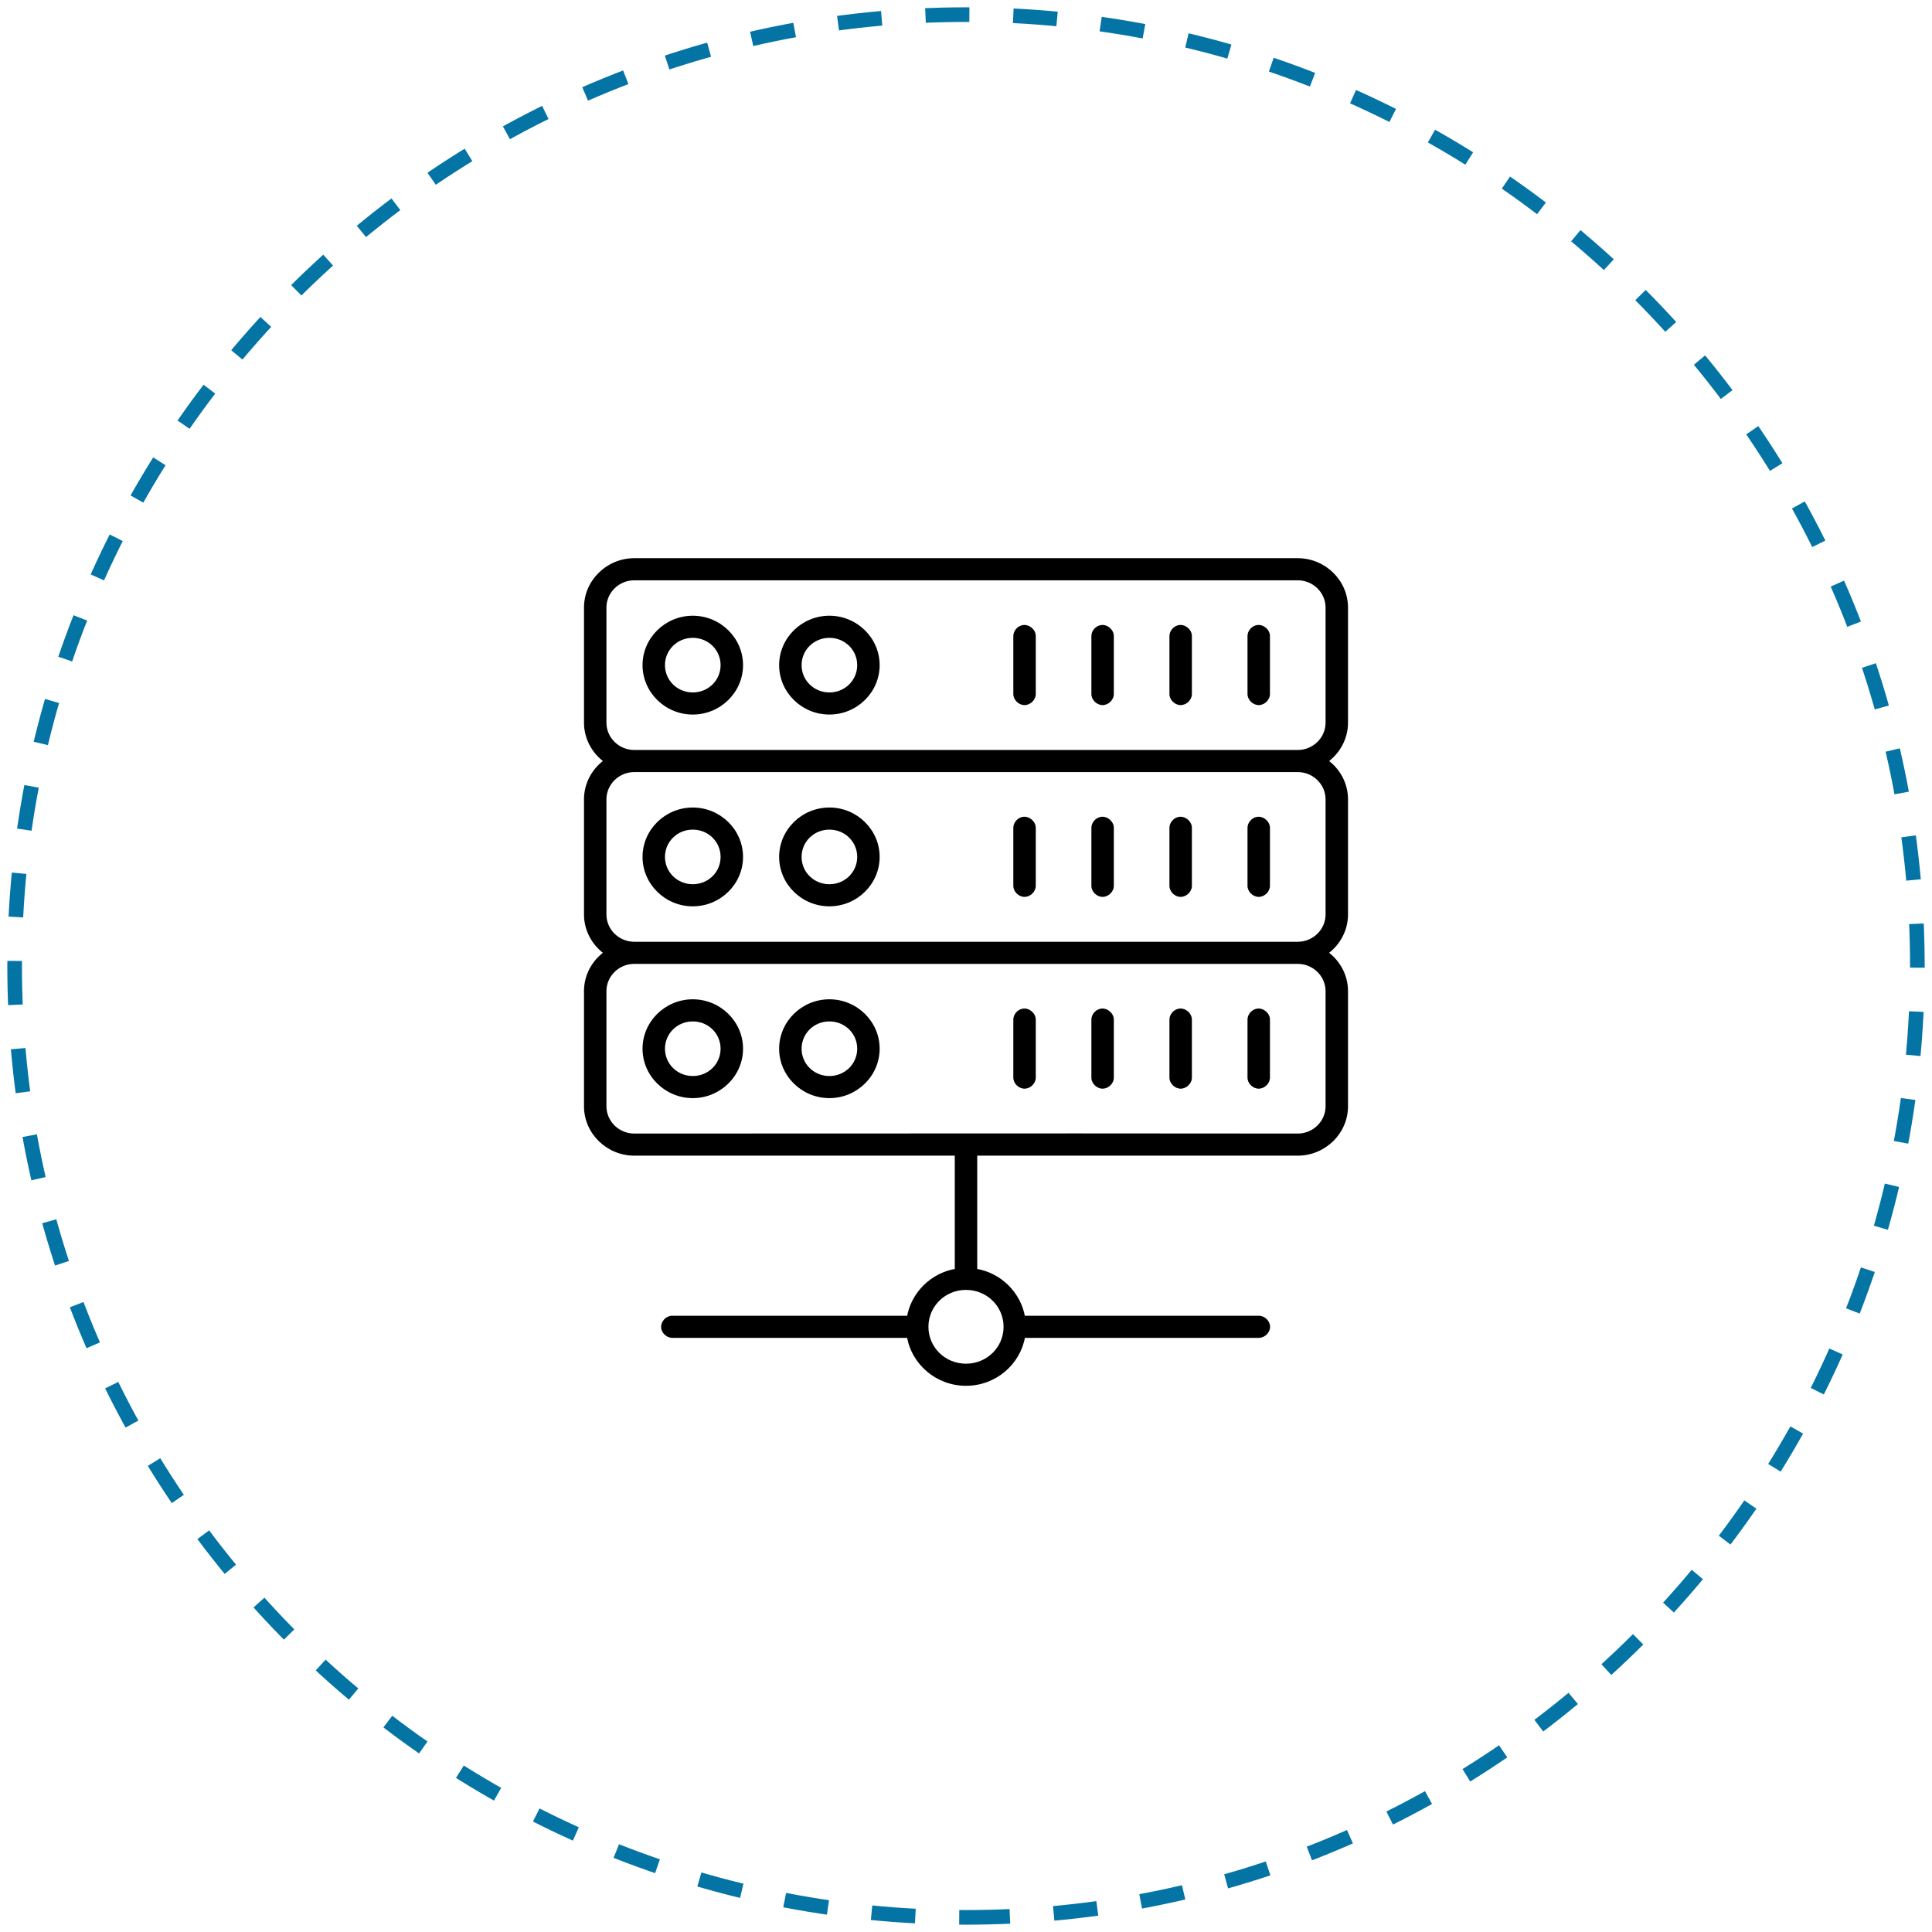 <svg width="132" height="132" viewBox="0 0 132 132" fill="none" xmlns="http://www.w3.org/2000/svg">
<path d="M66 131C101.899 131 131 101.899 131 66C131 30.102 101.899 1 66 1C30.102 1 1 30.102 1 66C1 101.899 30.102 131 66 131Z" stroke="#0474A5" stroke-dasharray="3"/>
<mask id="path-2-outside-1" maskUnits="userSpaceOnUse" x="39" y="37.237" width="54" height="58" fill="black">
<rect fill="white" x="39" y="37.237" width="54" height="58"/>
<path fill-rule="evenodd" clip-rule="evenodd" d="M43.333 38.237C41.517 38.237 40 39.702 40 41.513V49.375C40 50.449 40.541 51.399 41.354 51.996C40.535 52.593 40 53.538 40 54.617V62.479C40 63.553 40.541 64.502 41.354 65.099C40.535 65.696 40 66.641 40 67.72V75.582C40 77.393 41.517 78.858 43.333 78.858H65.333V86.72C65.332 86.74 65.332 86.761 65.333 86.781C63.665 87.056 62.35 88.359 62.062 89.996C62.042 89.995 62.021 89.995 62 89.996H45.875C45.526 90.028 45.238 90.37 45.271 90.713C45.304 91.056 45.651 91.338 46 91.306H62C62.021 91.307 62.042 91.307 62.062 91.306C62.379 93.163 64.023 94.582 66 94.582C67.97 94.582 69.613 93.174 69.938 91.327C69.959 91.321 69.98 91.314 70 91.306H86C86.352 91.311 86.676 90.997 86.676 90.651C86.676 90.305 86.352 89.991 86 89.996H70C69.979 89.995 69.958 89.995 69.938 89.996C69.65 88.359 68.335 87.056 66.667 86.781C66.668 86.761 66.668 86.74 66.667 86.72V78.858H88.667C90.483 78.858 92 77.393 92 75.582V67.72C92 66.641 91.465 65.696 90.646 65.099C91.459 64.502 92 63.553 92 62.479V54.617C92 53.538 91.465 52.593 90.646 51.996C91.459 51.399 92 50.449 92 49.375V41.513C92 39.702 90.483 38.237 88.667 38.237H43.333ZM43.333 39.548H88.667C89.754 39.548 90.667 40.42 90.667 41.513V49.375C90.667 50.468 89.754 51.341 88.667 51.341H43.333C42.246 51.341 41.333 50.468 41.333 49.375V41.513C41.333 40.42 42.246 39.548 43.333 39.548ZM44 45.444C44 43.643 45.5 42.168 47.333 42.168C49.166 42.168 50.667 43.643 50.667 45.444C50.667 47.246 49.166 48.72 47.333 48.72C45.5 48.72 44 47.246 44 45.444ZM56.667 42.168C54.834 42.168 53.333 43.643 53.333 45.444C53.333 47.246 54.834 48.72 56.667 48.72C58.5 48.72 60 47.246 60 45.444C60 43.643 58.5 42.168 56.667 42.168ZM69.333 43.479C69.32 43.155 69.589 42.843 69.917 42.803C70.299 42.755 70.682 43.1 70.667 43.479V47.41C70.672 47.756 70.352 48.074 70 48.074C69.648 48.074 69.328 47.756 69.333 47.41V43.479ZM75.25 42.803C74.922 42.843 74.654 43.155 74.667 43.479V47.41C74.662 47.756 74.981 48.074 75.333 48.074C75.686 48.074 76.005 47.756 76 47.41V43.479C76.015 43.1 75.633 42.755 75.25 42.803ZM80 43.479C79.987 43.155 80.256 42.843 80.583 42.803C80.966 42.755 81.348 43.1 81.333 43.479V47.41C81.338 47.756 81.019 48.074 80.667 48.074C80.314 48.074 79.995 47.756 80 47.41V43.479ZM85.917 42.803C85.589 42.843 85.32 43.155 85.333 43.479V47.41C85.328 47.756 85.648 48.074 86 48.074C86.352 48.074 86.672 47.756 86.667 47.41V43.479C86.682 43.1 86.299 42.755 85.917 42.803ZM49.333 45.444C49.333 44.351 48.446 43.479 47.333 43.479C46.221 43.479 45.333 44.351 45.333 45.444C45.333 46.538 46.221 47.41 47.333 47.41C48.446 47.41 49.333 46.538 49.333 45.444ZM56.667 43.479C57.779 43.479 58.667 44.351 58.667 45.444C58.667 46.538 57.779 47.41 56.667 47.41C55.554 47.41 54.667 46.538 54.667 45.444C54.667 44.351 55.554 43.479 56.667 43.479ZM88.667 52.651H43.333C42.246 52.651 41.333 53.524 41.333 54.617V62.479C41.333 63.571 42.246 64.444 43.333 64.444H88.667C89.754 64.444 90.667 63.571 90.667 62.479V54.617C90.667 53.524 89.754 52.651 88.667 52.651ZM47.333 55.272C45.5 55.272 44 56.746 44 58.548C44 60.349 45.5 61.824 47.333 61.824C49.166 61.824 50.667 60.349 50.667 58.548C50.667 56.746 49.166 55.272 47.333 55.272ZM53.333 58.548C53.333 56.746 54.834 55.272 56.667 55.272C58.5 55.272 60 56.746 60 58.548C60 60.349 58.5 61.824 56.667 61.824C54.834 61.824 53.333 60.349 53.333 58.548ZM69.917 55.907C69.589 55.947 69.32 56.258 69.333 56.582V60.513C69.328 60.859 69.648 61.178 70 61.178C70.352 61.178 70.672 60.859 70.667 60.513V56.582C70.682 56.203 70.299 55.859 69.917 55.907ZM74.667 56.582C74.654 56.258 74.922 55.947 75.25 55.907C75.633 55.859 76.015 56.203 76 56.582V60.513C76.005 60.859 75.686 61.178 75.333 61.178C74.981 61.178 74.662 60.859 74.667 60.513V56.582ZM80.583 55.907C80.256 55.947 79.987 56.258 80 56.582V60.513C79.995 60.859 80.314 61.178 80.667 61.178C81.019 61.178 81.338 60.859 81.333 60.513V56.582C81.348 56.203 80.966 55.859 80.583 55.907ZM85.333 56.582C85.32 56.258 85.589 55.947 85.917 55.907C86.299 55.859 86.682 56.203 86.667 56.582V60.513C86.672 60.859 86.352 61.178 86 61.178C85.648 61.178 85.328 60.859 85.333 60.513V56.582ZM47.333 56.582C48.446 56.582 49.333 57.454 49.333 58.548C49.333 59.641 48.446 60.513 47.333 60.513C46.221 60.513 45.333 59.641 45.333 58.548C45.333 57.454 46.221 56.582 47.333 56.582ZM58.667 58.548C58.667 57.454 57.779 56.582 56.667 56.582C55.554 56.582 54.667 57.454 54.667 58.548C54.667 59.641 55.554 60.513 56.667 60.513C57.779 60.513 58.667 59.641 58.667 58.548ZM43.333 65.754H88.667C89.754 65.754 90.667 66.627 90.667 67.72V75.582C90.667 76.675 89.754 77.548 88.667 77.548C78.582 77.533 68.522 77.538 58.454 77.543C53.417 77.545 48.378 77.548 43.333 77.548C42.246 77.548 41.333 76.675 41.333 75.582V67.72C41.333 66.627 42.246 65.754 43.333 65.754ZM44 71.651C44 69.85 45.5 68.375 47.333 68.375C49.166 68.375 50.667 69.85 50.667 71.651C50.667 73.453 49.166 74.927 47.333 74.927C45.5 74.927 44 73.453 44 71.651ZM56.667 68.375C54.834 68.375 53.333 69.85 53.333 71.651C53.333 73.453 54.834 74.927 56.667 74.927C58.5 74.927 60 73.453 60 71.651C60 69.85 58.5 68.375 56.667 68.375ZM69.333 69.686C69.32 69.362 69.589 69.05 69.917 69.01C70.299 68.962 70.682 69.307 70.667 69.686V73.617C70.672 73.963 70.352 74.281 70 74.281C69.648 74.281 69.328 73.963 69.333 73.617V69.686ZM75.25 69.01C74.922 69.05 74.654 69.362 74.667 69.686V73.617C74.662 73.963 74.981 74.281 75.333 74.281C75.686 74.281 76.005 73.963 76 73.617V69.686C76.015 69.307 75.633 68.962 75.25 69.01ZM80 69.686C79.987 69.362 80.256 69.05 80.583 69.01C80.966 68.962 81.348 69.307 81.333 69.686V73.617C81.338 73.963 81.019 74.281 80.667 74.281C80.314 74.281 79.995 73.963 80 73.617V69.686ZM85.917 69.01C85.589 69.05 85.32 69.362 85.333 69.686V73.617C85.328 73.963 85.648 74.281 86 74.281C86.352 74.281 86.672 73.963 86.667 73.617V69.686C86.682 69.307 86.299 68.962 85.917 69.01ZM49.333 71.651C49.333 70.558 48.446 69.686 47.333 69.686C46.221 69.686 45.333 70.558 45.333 71.651C45.333 72.744 46.221 73.617 47.333 73.617C48.446 73.617 49.333 72.744 49.333 71.651ZM56.667 69.686C57.779 69.686 58.667 70.558 58.667 71.651C58.667 72.744 57.779 73.617 56.667 73.617C55.554 73.617 54.667 72.744 54.667 71.651C54.667 70.558 55.554 69.686 56.667 69.686ZM68.667 90.651C68.667 89.196 67.481 88.03 66 88.03C64.519 88.03 63.333 89.196 63.333 90.651C63.333 92.106 64.519 93.272 66 93.272C67.481 93.272 68.667 92.106 68.667 90.651Z"/>
</mask>
<path fill-rule="evenodd" clip-rule="evenodd" d="M43.333 38.237C41.517 38.237 40 39.702 40 41.513V49.375C40 50.449 40.541 51.399 41.354 51.996C40.535 52.593 40 53.538 40 54.617V62.479C40 63.553 40.541 64.502 41.354 65.099C40.535 65.696 40 66.641 40 67.72V75.582C40 77.393 41.517 78.858 43.333 78.858H65.333V86.72C65.332 86.74 65.332 86.761 65.333 86.781C63.665 87.056 62.35 88.359 62.062 89.996C62.042 89.995 62.021 89.995 62 89.996H45.875C45.526 90.028 45.238 90.37 45.271 90.713C45.304 91.056 45.651 91.338 46 91.306H62C62.021 91.307 62.042 91.307 62.062 91.306C62.379 93.163 64.023 94.582 66 94.582C67.97 94.582 69.613 93.174 69.938 91.327C69.959 91.321 69.98 91.314 70 91.306H86C86.352 91.311 86.676 90.997 86.676 90.651C86.676 90.305 86.352 89.991 86 89.996H70C69.979 89.995 69.958 89.995 69.938 89.996C69.65 88.359 68.335 87.056 66.667 86.781C66.668 86.761 66.668 86.74 66.667 86.72V78.858H88.667C90.483 78.858 92 77.393 92 75.582V67.72C92 66.641 91.465 65.696 90.646 65.099C91.459 64.502 92 63.553 92 62.479V54.617C92 53.538 91.465 52.593 90.646 51.996C91.459 51.399 92 50.449 92 49.375V41.513C92 39.702 90.483 38.237 88.667 38.237H43.333ZM43.333 39.548H88.667C89.754 39.548 90.667 40.42 90.667 41.513V49.375C90.667 50.468 89.754 51.341 88.667 51.341H43.333C42.246 51.341 41.333 50.468 41.333 49.375V41.513C41.333 40.42 42.246 39.548 43.333 39.548ZM44 45.444C44 43.643 45.5 42.168 47.333 42.168C49.166 42.168 50.667 43.643 50.667 45.444C50.667 47.246 49.166 48.72 47.333 48.72C45.5 48.72 44 47.246 44 45.444ZM56.667 42.168C54.834 42.168 53.333 43.643 53.333 45.444C53.333 47.246 54.834 48.72 56.667 48.72C58.5 48.72 60 47.246 60 45.444C60 43.643 58.5 42.168 56.667 42.168ZM69.333 43.479C69.32 43.155 69.589 42.843 69.917 42.803C70.299 42.755 70.682 43.1 70.667 43.479V47.41C70.672 47.756 70.352 48.074 70 48.074C69.648 48.074 69.328 47.756 69.333 47.41V43.479ZM75.25 42.803C74.922 42.843 74.654 43.155 74.667 43.479V47.41C74.662 47.756 74.981 48.074 75.333 48.074C75.686 48.074 76.005 47.756 76 47.41V43.479C76.015 43.1 75.633 42.755 75.25 42.803ZM80 43.479C79.987 43.155 80.256 42.843 80.583 42.803C80.966 42.755 81.348 43.1 81.333 43.479V47.41C81.338 47.756 81.019 48.074 80.667 48.074C80.314 48.074 79.995 47.756 80 47.41V43.479ZM85.917 42.803C85.589 42.843 85.32 43.155 85.333 43.479V47.41C85.328 47.756 85.648 48.074 86 48.074C86.352 48.074 86.672 47.756 86.667 47.41V43.479C86.682 43.1 86.299 42.755 85.917 42.803ZM49.333 45.444C49.333 44.351 48.446 43.479 47.333 43.479C46.221 43.479 45.333 44.351 45.333 45.444C45.333 46.538 46.221 47.41 47.333 47.41C48.446 47.41 49.333 46.538 49.333 45.444ZM56.667 43.479C57.779 43.479 58.667 44.351 58.667 45.444C58.667 46.538 57.779 47.41 56.667 47.41C55.554 47.41 54.667 46.538 54.667 45.444C54.667 44.351 55.554 43.479 56.667 43.479ZM88.667 52.651H43.333C42.246 52.651 41.333 53.524 41.333 54.617V62.479C41.333 63.571 42.246 64.444 43.333 64.444H88.667C89.754 64.444 90.667 63.571 90.667 62.479V54.617C90.667 53.524 89.754 52.651 88.667 52.651ZM47.333 55.272C45.5 55.272 44 56.746 44 58.548C44 60.349 45.5 61.824 47.333 61.824C49.166 61.824 50.667 60.349 50.667 58.548C50.667 56.746 49.166 55.272 47.333 55.272ZM53.333 58.548C53.333 56.746 54.834 55.272 56.667 55.272C58.5 55.272 60 56.746 60 58.548C60 60.349 58.5 61.824 56.667 61.824C54.834 61.824 53.333 60.349 53.333 58.548ZM69.917 55.907C69.589 55.947 69.32 56.258 69.333 56.582V60.513C69.328 60.859 69.648 61.178 70 61.178C70.352 61.178 70.672 60.859 70.667 60.513V56.582C70.682 56.203 70.299 55.859 69.917 55.907ZM74.667 56.582C74.654 56.258 74.922 55.947 75.25 55.907C75.633 55.859 76.015 56.203 76 56.582V60.513C76.005 60.859 75.686 61.178 75.333 61.178C74.981 61.178 74.662 60.859 74.667 60.513V56.582ZM80.583 55.907C80.256 55.947 79.987 56.258 80 56.582V60.513C79.995 60.859 80.314 61.178 80.667 61.178C81.019 61.178 81.338 60.859 81.333 60.513V56.582C81.348 56.203 80.966 55.859 80.583 55.907ZM85.333 56.582C85.32 56.258 85.589 55.947 85.917 55.907C86.299 55.859 86.682 56.203 86.667 56.582V60.513C86.672 60.859 86.352 61.178 86 61.178C85.648 61.178 85.328 60.859 85.333 60.513V56.582ZM47.333 56.582C48.446 56.582 49.333 57.454 49.333 58.548C49.333 59.641 48.446 60.513 47.333 60.513C46.221 60.513 45.333 59.641 45.333 58.548C45.333 57.454 46.221 56.582 47.333 56.582ZM58.667 58.548C58.667 57.454 57.779 56.582 56.667 56.582C55.554 56.582 54.667 57.454 54.667 58.548C54.667 59.641 55.554 60.513 56.667 60.513C57.779 60.513 58.667 59.641 58.667 58.548ZM43.333 65.754H88.667C89.754 65.754 90.667 66.627 90.667 67.72V75.582C90.667 76.675 89.754 77.548 88.667 77.548C78.582 77.533 68.522 77.538 58.454 77.543C53.417 77.545 48.378 77.548 43.333 77.548C42.246 77.548 41.333 76.675 41.333 75.582V67.72C41.333 66.627 42.246 65.754 43.333 65.754ZM44 71.651C44 69.85 45.5 68.375 47.333 68.375C49.166 68.375 50.667 69.85 50.667 71.651C50.667 73.453 49.166 74.927 47.333 74.927C45.5 74.927 44 73.453 44 71.651ZM56.667 68.375C54.834 68.375 53.333 69.85 53.333 71.651C53.333 73.453 54.834 74.927 56.667 74.927C58.5 74.927 60 73.453 60 71.651C60 69.85 58.5 68.375 56.667 68.375ZM69.333 69.686C69.32 69.362 69.589 69.05 69.917 69.01C70.299 68.962 70.682 69.307 70.667 69.686V73.617C70.672 73.963 70.352 74.281 70 74.281C69.648 74.281 69.328 73.963 69.333 73.617V69.686ZM75.25 69.01C74.922 69.05 74.654 69.362 74.667 69.686V73.617C74.662 73.963 74.981 74.281 75.333 74.281C75.686 74.281 76.005 73.963 76 73.617V69.686C76.015 69.307 75.633 68.962 75.25 69.01ZM80 69.686C79.987 69.362 80.256 69.05 80.583 69.01C80.966 68.962 81.348 69.307 81.333 69.686V73.617C81.338 73.963 81.019 74.281 80.667 74.281C80.314 74.281 79.995 73.963 80 73.617V69.686ZM85.917 69.01C85.589 69.05 85.32 69.362 85.333 69.686V73.617C85.328 73.963 85.648 74.281 86 74.281C86.352 74.281 86.672 73.963 86.667 73.617V69.686C86.682 69.307 86.299 68.962 85.917 69.01ZM49.333 71.651C49.333 70.558 48.446 69.686 47.333 69.686C46.221 69.686 45.333 70.558 45.333 71.651C45.333 72.744 46.221 73.617 47.333 73.617C48.446 73.617 49.333 72.744 49.333 71.651ZM56.667 69.686C57.779 69.686 58.667 70.558 58.667 71.651C58.667 72.744 57.779 73.617 56.667 73.617C55.554 73.617 54.667 72.744 54.667 71.651C54.667 70.558 55.554 69.686 56.667 69.686ZM68.667 90.651C68.667 89.196 67.481 88.03 66 88.03C64.519 88.03 63.333 89.196 63.333 90.651C63.333 92.106 64.519 93.272 66 93.272C67.481 93.272 68.667 92.106 68.667 90.651Z" fill="black"/>
<path d="M41.354 51.996L41.413 52.077L41.524 51.996L41.413 51.915L41.354 51.996ZM41.354 65.099L41.413 65.18L41.524 65.1L41.413 65.019L41.354 65.099ZM65.333 78.858H65.433V78.758H65.333V78.858ZM65.333 86.72L65.433 86.725V86.72H65.333ZM65.333 86.781L65.35 86.88L65.438 86.866L65.433 86.777L65.333 86.781ZM62.062 89.996L62.058 90.096L62.146 90.1L62.161 90.013L62.062 89.996ZM62 89.996V90.096L62.005 90.096L62 89.996ZM45.875 89.996V89.895L45.866 89.896L45.875 89.996ZM45.271 90.713L45.171 90.722L45.271 90.713ZM46 91.306V91.206L45.991 91.207L46 91.306ZM62 91.306L62.005 91.206H62V91.306ZM62.062 91.306L62.161 91.29L62.146 91.202L62.058 91.206L62.062 91.306ZM69.938 91.327L69.911 91.23L69.85 91.247L69.839 91.309L69.938 91.327ZM70 91.306V91.206H69.981L69.964 91.213L70 91.306ZM86 91.306L86.001 91.206H86V91.306ZM86 89.996V90.096L86.001 90.096L86 89.996ZM70 89.996L69.995 90.096H70V89.996ZM69.938 89.996L69.839 90.013L69.854 90.1L69.942 90.096L69.938 89.996ZM66.667 86.781L66.567 86.777L66.562 86.866L66.65 86.88L66.667 86.781ZM66.667 86.72H66.567L66.567 86.725L66.667 86.72ZM66.667 78.858V78.758H66.567V78.858H66.667ZM90.646 65.099L90.587 65.019L90.476 65.1L90.587 65.18L90.646 65.099ZM90.646 51.996L90.587 51.915L90.476 51.996L90.587 52.077L90.646 51.996ZM69.917 42.803L69.929 42.902L69.929 42.902L69.917 42.803ZM69.333 43.479H69.433L69.433 43.475L69.333 43.479ZM70.667 43.479L70.567 43.475V43.479H70.667ZM70.667 47.41H70.567L70.567 47.411L70.667 47.41ZM69.333 47.41L69.433 47.411V47.41H69.333ZM74.667 43.479H74.767L74.767 43.475L74.667 43.479ZM75.25 42.803L75.262 42.902L75.262 42.902L75.25 42.803ZM74.667 47.41L74.767 47.411V47.41H74.667ZM76 47.41H75.9L75.9 47.411L76 47.41ZM76 43.479L75.9 43.475V43.479H76ZM80.583 42.803L80.596 42.902L80.596 42.902L80.583 42.803ZM80 43.479H80.1L80.1 43.475L80 43.479ZM81.333 43.479L81.233 43.475V43.479H81.333ZM81.333 47.41H81.233L81.233 47.411L81.333 47.41ZM80 47.41L80.1 47.411V47.41H80ZM85.333 43.479H85.433L85.433 43.475L85.333 43.479ZM85.917 42.803L85.929 42.902L85.929 42.902L85.917 42.803ZM85.333 47.41L85.433 47.411V47.41H85.333ZM86.667 47.41H86.567L86.567 47.411L86.667 47.41ZM86.667 43.479L86.567 43.475V43.479H86.667ZM69.333 56.582H69.433L69.433 56.578L69.333 56.582ZM69.917 55.907L69.929 56.006L69.929 56.006L69.917 55.907ZM69.333 60.513L69.433 60.515V60.513H69.333ZM70.667 60.513H70.567L70.567 60.515L70.667 60.513ZM70.667 56.582L70.567 56.578V56.582H70.667ZM75.25 55.907L75.262 56.006L75.262 56.006L75.25 55.907ZM74.667 56.582H74.767L74.767 56.578L74.667 56.582ZM76 56.582L75.9 56.578V56.582H76ZM76 60.513H75.9L75.9 60.515L76 60.513ZM74.667 60.513L74.767 60.515V60.513H74.667ZM80 56.582H80.1L80.1 56.578L80 56.582ZM80.583 55.907L80.596 56.006L80.596 56.006L80.583 55.907ZM80 60.513L80.1 60.515V60.513H80ZM81.333 60.513H81.233L81.233 60.515L81.333 60.513ZM81.333 56.582L81.233 56.578V56.582H81.333ZM85.917 55.907L85.929 56.006L85.929 56.006L85.917 55.907ZM85.333 56.582H85.433L85.433 56.578L85.333 56.582ZM86.667 56.582L86.567 56.578V56.582H86.667ZM86.667 60.513H86.567L86.567 60.515L86.667 60.513ZM85.333 60.513L85.433 60.515V60.513H85.333ZM88.667 77.548L88.666 77.648H88.667V77.548ZM58.454 77.543L58.454 77.643L58.454 77.543ZM69.917 69.01L69.929 69.109L69.929 69.109L69.917 69.01ZM69.333 69.686H69.433L69.433 69.682L69.333 69.686ZM70.667 69.686L70.567 69.682V69.686H70.667ZM70.667 73.617H70.567L70.567 73.618L70.667 73.617ZM69.333 73.617L69.433 73.618V73.617H69.333ZM74.667 69.686H74.767L74.767 69.682L74.667 69.686ZM75.25 69.01L75.262 69.109L75.262 69.109L75.25 69.01ZM74.667 73.617L74.767 73.618V73.617H74.667ZM76 73.617H75.9L75.9 73.618L76 73.617ZM76 69.686L75.9 69.682V69.686H76ZM80.583 69.01L80.596 69.109L80.596 69.109L80.583 69.01ZM80 69.686H80.1L80.1 69.682L80 69.686ZM81.333 69.686L81.233 69.682V69.686H81.333ZM81.333 73.617H81.233L81.233 73.618L81.333 73.617ZM80 73.617L80.1 73.618V73.617H80ZM85.333 69.686H85.433L85.433 69.682L85.333 69.686ZM85.917 69.01L85.929 69.109L85.929 69.109L85.917 69.01ZM85.333 73.617L85.433 73.618V73.617H85.333ZM86.667 73.617H86.567L86.567 73.618L86.667 73.617ZM86.667 69.686L86.567 69.682V69.686H86.667ZM40.1 41.513C40.1 39.76 41.57 38.337 43.333 38.337V38.137C41.464 38.137 39.9 39.645 39.9 41.513H40.1ZM40.1 49.375V41.513H39.9V49.375H40.1ZM41.413 51.915C40.623 51.335 40.1 50.415 40.1 49.375H39.9C39.9 50.484 40.458 51.462 41.295 52.077L41.413 51.915ZM40.1 54.617C40.1 53.572 40.618 52.656 41.413 52.077L41.295 51.915C40.452 52.529 39.9 53.504 39.9 54.617H40.1ZM40.1 62.479V54.617H39.9V62.479H40.1ZM41.413 65.019C40.623 64.439 40.1 63.518 40.1 62.479H39.9C39.9 63.587 40.458 64.566 41.295 65.18L41.413 65.019ZM40.1 67.72C40.1 66.676 40.618 65.76 41.413 65.18L41.295 65.019C40.452 65.633 39.9 66.607 39.9 67.72H40.1ZM40.1 75.582V67.72H39.9V75.582H40.1ZM43.333 78.758C41.57 78.758 40.1 77.336 40.1 75.582H39.9C39.9 77.451 41.464 78.958 43.333 78.958V78.758ZM65.333 78.758H43.333V78.958H65.333V78.758ZM65.433 86.72V78.858H65.233V86.72H65.433ZM65.433 86.777C65.432 86.759 65.432 86.742 65.433 86.725L65.234 86.715C65.232 86.739 65.232 86.763 65.234 86.786L65.433 86.777ZM62.161 90.013C62.441 88.418 63.723 87.148 65.35 86.88L65.317 86.683C63.607 86.964 62.259 88.3 61.964 89.979L62.161 90.013ZM62.005 90.096C62.022 90.095 62.04 90.095 62.058 90.096L62.067 89.896C62.043 89.895 62.019 89.895 61.995 89.896L62.005 90.096ZM45.875 90.096H62V89.896H45.875V90.096ZM45.37 90.703C45.343 90.417 45.589 90.123 45.884 90.096L45.866 89.896C45.463 89.933 45.133 90.322 45.171 90.722L45.37 90.703ZM45.991 91.207C45.695 91.234 45.398 90.99 45.37 90.703L45.171 90.722C45.209 91.121 45.607 91.443 46.009 91.406L45.991 91.207ZM62 91.206H46V91.406H62V91.206ZM62.058 91.206C62.04 91.207 62.022 91.207 62.005 91.206L61.995 91.406C62.019 91.407 62.043 91.407 62.067 91.406L62.058 91.206ZM66 94.482C64.072 94.482 62.469 93.098 62.161 91.29L61.964 91.323C62.289 93.229 63.975 94.682 66 94.682V94.482ZM69.839 91.309C69.523 93.109 67.921 94.482 66 94.482V94.682C68.018 94.682 69.703 93.24 70.036 91.344L69.839 91.309ZM69.964 91.213C69.947 91.219 69.929 91.225 69.911 91.23L69.964 91.423C69.988 91.416 70.012 91.409 70.036 91.4L69.964 91.213ZM86 91.206H70V91.406H86V91.206ZM86.576 90.651C86.576 90.94 86.299 91.21 86.001 91.206L85.999 91.406C86.405 91.412 86.776 91.055 86.776 90.651H86.576ZM86.001 90.096C86.299 90.092 86.576 90.362 86.576 90.651H86.776C86.776 90.248 86.405 89.89 85.999 89.896L86.001 90.096ZM70 90.096H86V89.896H70V90.096ZM69.942 90.096C69.96 90.095 69.978 90.095 69.995 90.096L70.005 89.896C69.981 89.895 69.957 89.895 69.933 89.896L69.942 90.096ZM66.65 86.88C68.277 87.148 69.559 88.418 69.839 90.013L70.036 89.979C69.741 88.3 68.393 86.964 66.683 86.683L66.65 86.88ZM66.567 86.725C66.568 86.742 66.568 86.759 66.567 86.777L66.766 86.786C66.768 86.763 66.768 86.739 66.766 86.715L66.567 86.725ZM66.567 78.858V86.72H66.767V78.858H66.567ZM88.667 78.758H66.667V78.958H88.667V78.758ZM91.9 75.582C91.9 77.336 90.43 78.758 88.667 78.758V78.958C90.536 78.958 92.1 77.451 92.1 75.582H91.9ZM91.9 67.72V75.582H92.1V67.72H91.9ZM90.587 65.18C91.382 65.76 91.9 66.676 91.9 67.72H92.1C92.1 66.607 91.548 65.633 90.705 65.019L90.587 65.18ZM91.9 62.479C91.9 63.518 91.377 64.439 90.587 65.019L90.705 65.18C91.542 64.566 92.1 63.587 92.1 62.479H91.9ZM91.9 54.617V62.479H92.1V54.617H91.9ZM90.587 52.077C91.382 52.656 91.9 53.572 91.9 54.617H92.1C92.1 53.504 91.548 52.529 90.705 51.915L90.587 52.077ZM91.9 49.375C91.9 50.415 91.377 51.335 90.587 51.915L90.705 52.077C91.542 51.462 92.1 50.484 92.1 49.375H91.9ZM91.9 41.513V49.375H92.1V41.513H91.9ZM88.667 38.337C90.43 38.337 91.9 39.76 91.9 41.513H92.1C92.1 39.645 90.536 38.137 88.667 38.137V38.337ZM43.333 38.337H88.667V38.137H43.333V38.337ZM88.667 39.448H43.333V39.648H88.667V39.448ZM90.767 41.513C90.767 40.363 89.807 39.448 88.667 39.448V39.648C89.702 39.648 90.567 40.478 90.567 41.513H90.767ZM90.767 49.375V41.513H90.567V49.375H90.767ZM88.667 51.441C89.807 51.441 90.767 50.526 90.767 49.375H90.567C90.567 50.41 89.702 51.241 88.667 51.241V51.441ZM43.333 51.441H88.667V51.241H43.333V51.441ZM41.233 49.375C41.233 50.526 42.193 51.441 43.333 51.441V51.241C42.298 51.241 41.433 50.41 41.433 49.375H41.233ZM41.233 41.513V49.375H41.433V41.513H41.233ZM43.333 39.448C42.193 39.448 41.233 40.363 41.233 41.513H41.433C41.433 40.478 42.298 39.648 43.333 39.648V39.448ZM47.333 42.068C45.447 42.068 43.9 43.586 43.9 45.444H44.1C44.1 43.7 45.554 42.268 47.333 42.268V42.068ZM50.767 45.444C50.767 43.586 49.22 42.068 47.333 42.068V42.268C49.113 42.268 50.567 43.7 50.567 45.444H50.767ZM47.333 48.82C49.22 48.82 50.767 47.303 50.767 45.444H50.567C50.567 47.189 49.113 48.62 47.333 48.62V48.82ZM43.9 45.444C43.9 47.303 45.447 48.82 47.333 48.82V48.62C45.554 48.62 44.1 47.189 44.1 45.444H43.9ZM53.433 45.444C53.433 43.7 54.887 42.268 56.667 42.268V42.068C54.78 42.068 53.233 43.586 53.233 45.444H53.433ZM56.667 48.62C54.887 48.62 53.433 47.189 53.433 45.444H53.233C53.233 47.303 54.78 48.82 56.667 48.82V48.62ZM59.9 45.444C59.9 47.189 58.446 48.62 56.667 48.62V48.82C58.553 48.82 60.1 47.303 60.1 45.444H59.9ZM56.667 42.268C58.446 42.268 59.9 43.7 59.9 45.444H60.1C60.1 43.586 58.553 42.068 56.667 42.068V42.268ZM69.904 42.704C69.527 42.75 69.219 43.105 69.233 43.483L69.433 43.475C69.422 43.204 69.652 42.936 69.929 42.902L69.904 42.704ZM70.767 43.483C70.775 43.258 70.667 43.05 70.508 42.907C70.349 42.763 70.129 42.676 69.904 42.704L69.929 42.902C70.087 42.883 70.25 42.944 70.374 43.055C70.498 43.167 70.573 43.321 70.567 43.475L70.767 43.483ZM70.767 47.41V43.479H70.567V47.41H70.767ZM70 48.174C70.406 48.174 70.772 47.812 70.767 47.408L70.567 47.411C70.571 47.7 70.298 47.974 70 47.974V48.174ZM69.233 47.408C69.228 47.812 69.594 48.174 70 48.174V47.974C69.702 47.974 69.429 47.7 69.433 47.411L69.233 47.408ZM69.233 43.479V47.41H69.433V43.479H69.233ZM74.767 43.475C74.756 43.204 74.985 42.936 75.262 42.902L75.238 42.704C74.86 42.75 74.552 43.105 74.567 43.483L74.767 43.475ZM74.767 47.41V43.479H74.567V47.41H74.767ZM75.333 47.974C75.035 47.974 74.763 47.7 74.767 47.411L74.567 47.408C74.561 47.812 74.927 48.174 75.333 48.174V47.974ZM75.9 47.411C75.904 47.7 75.632 47.974 75.333 47.974V48.174C75.74 48.174 76.106 47.812 76.1 47.408L75.9 47.411ZM75.9 43.479V47.41H76.1V43.479H75.9ZM75.262 42.902C75.42 42.883 75.583 42.944 75.707 43.055C75.831 43.167 75.906 43.321 75.9 43.475L76.1 43.483C76.109 43.258 76 43.05 75.841 42.907C75.682 42.763 75.463 42.676 75.238 42.704L75.262 42.902ZM80.571 42.704C80.193 42.75 79.885 43.105 79.9 43.483L80.1 43.475C80.089 43.204 80.318 42.936 80.596 42.902L80.571 42.704ZM81.433 43.483C81.442 43.258 81.334 43.05 81.174 42.907C81.015 42.763 80.796 42.676 80.571 42.704L80.596 42.902C80.754 42.883 80.917 42.944 81.041 43.055C81.165 43.167 81.24 43.321 81.233 43.475L81.433 43.483ZM81.433 47.41V43.479H81.233V47.41H81.433ZM80.667 48.174C81.073 48.174 81.439 47.812 81.433 47.408L81.233 47.411C81.237 47.7 80.965 47.974 80.667 47.974V48.174ZM79.9 47.408C79.894 47.812 80.26 48.174 80.667 48.174V47.974C80.368 47.974 80.096 47.7 80.1 47.411L79.9 47.408ZM79.9 43.479V47.41H80.1V43.479H79.9ZM85.433 43.475C85.422 43.204 85.652 42.936 85.929 42.902L85.904 42.704C85.527 42.75 85.219 43.105 85.233 43.483L85.433 43.475ZM85.433 47.41V43.479H85.233V47.41H85.433ZM86 47.974C85.702 47.974 85.429 47.7 85.433 47.411L85.233 47.408C85.228 47.812 85.594 48.174 86 48.174V47.974ZM86.567 47.411C86.571 47.7 86.298 47.974 86 47.974V48.174C86.406 48.174 86.772 47.812 86.767 47.408L86.567 47.411ZM86.567 43.479V47.41H86.767V43.479H86.567ZM85.929 42.902C86.087 42.883 86.25 42.944 86.374 43.055C86.498 43.167 86.573 43.321 86.567 43.475L86.767 43.483C86.775 43.258 86.667 43.05 86.508 42.907C86.349 42.763 86.129 42.676 85.904 42.704L85.929 42.902ZM47.333 43.579C48.392 43.579 49.233 44.408 49.233 45.444H49.433C49.433 44.294 48.499 43.379 47.333 43.379V43.579ZM45.433 45.444C45.433 44.408 46.275 43.579 47.333 43.579V43.379C46.167 43.379 45.233 44.294 45.233 45.444H45.433ZM47.333 47.31C46.275 47.31 45.433 46.481 45.433 45.444H45.233C45.233 46.594 46.167 47.51 47.333 47.51V47.31ZM49.233 45.444C49.233 46.481 48.392 47.31 47.333 47.31V47.51C48.499 47.51 49.433 46.594 49.433 45.444H49.233ZM58.767 45.444C58.767 44.294 57.833 43.379 56.667 43.379V43.579C57.725 43.579 58.567 44.408 58.567 45.444H58.767ZM56.667 47.51C57.833 47.51 58.767 46.594 58.767 45.444H58.567C58.567 46.481 57.725 47.31 56.667 47.31V47.51ZM54.567 45.444C54.567 46.594 55.501 47.51 56.667 47.51V47.31C55.608 47.31 54.767 46.481 54.767 45.444H54.567ZM56.667 43.379C55.501 43.379 54.567 44.294 54.567 45.444H54.767C54.767 44.408 55.608 43.579 56.667 43.579V43.379ZM43.333 52.751H88.667V52.551H43.333V52.751ZM41.433 54.617C41.433 53.582 42.298 52.751 43.333 52.751V52.551C42.193 52.551 41.233 53.466 41.233 54.617H41.433ZM41.433 62.479V54.617H41.233V62.479H41.433ZM43.333 64.344C42.298 64.344 41.433 63.514 41.433 62.479H41.233C41.233 63.629 42.193 64.544 43.333 64.544V64.344ZM88.667 64.344H43.333V64.544H88.667V64.344ZM90.567 62.479C90.567 63.514 89.702 64.344 88.667 64.344V64.544C89.807 64.544 90.767 63.629 90.767 62.479H90.567ZM90.567 54.617V62.479H90.767V54.617H90.567ZM88.667 52.751C89.702 52.751 90.567 53.582 90.567 54.617H90.767C90.767 53.466 89.807 52.551 88.667 52.551V52.751ZM44.1 58.548C44.1 56.803 45.554 55.372 47.333 55.372V55.172C45.447 55.172 43.9 56.689 43.9 58.548H44.1ZM47.333 61.724C45.554 61.724 44.1 60.292 44.1 58.548H43.9C43.9 60.406 45.447 61.923 47.333 61.923V61.724ZM50.567 58.548C50.567 60.292 49.113 61.724 47.333 61.724V61.923C49.22 61.923 50.767 60.406 50.767 58.548H50.567ZM47.333 55.372C49.113 55.372 50.567 56.803 50.567 58.548H50.767C50.767 56.689 49.22 55.172 47.333 55.172V55.372ZM56.667 55.172C54.78 55.172 53.233 56.689 53.233 58.548H53.433C53.433 56.803 54.887 55.372 56.667 55.372V55.172ZM60.1 58.548C60.1 56.689 58.553 55.172 56.667 55.172V55.372C58.446 55.372 59.9 56.803 59.9 58.548H60.1ZM56.667 61.923C58.553 61.923 60.1 60.406 60.1 58.548H59.9C59.9 60.292 58.446 61.724 56.667 61.724V61.923ZM53.233 58.548C53.233 60.406 54.78 61.923 56.667 61.923V61.724C54.887 61.724 53.433 60.292 53.433 58.548H53.233ZM69.433 56.578C69.422 56.307 69.652 56.04 69.929 56.006L69.904 55.807C69.527 55.854 69.219 56.209 69.233 56.586L69.433 56.578ZM69.433 60.513V56.582H69.233V60.513H69.433ZM70 61.078C69.702 61.078 69.429 60.803 69.433 60.515L69.233 60.512C69.228 60.915 69.594 61.278 70 61.278V61.078ZM70.567 60.515C70.571 60.803 70.298 61.078 70 61.078V61.278C70.406 61.278 70.772 60.915 70.767 60.512L70.567 60.515ZM70.567 56.582V60.513H70.767V56.582H70.567ZM69.929 56.006C70.087 55.986 70.25 56.047 70.374 56.159C70.498 56.27 70.573 56.424 70.567 56.578L70.767 56.586C70.775 56.361 70.667 56.154 70.508 56.01C70.349 55.867 70.129 55.779 69.904 55.807L69.929 56.006ZM75.238 55.807C74.86 55.854 74.552 56.209 74.567 56.586L74.767 56.578C74.756 56.307 74.985 56.04 75.262 56.006L75.238 55.807ZM76.1 56.586C76.109 56.361 76 56.154 75.841 56.01C75.682 55.867 75.463 55.779 75.238 55.807L75.262 56.006C75.42 55.986 75.583 56.047 75.707 56.159C75.831 56.27 75.906 56.424 75.9 56.578L76.1 56.586ZM76.1 60.513V56.582H75.9V60.513H76.1ZM75.333 61.278C75.74 61.278 76.106 60.915 76.1 60.512L75.9 60.515C75.904 60.803 75.632 61.078 75.333 61.078V61.278ZM74.567 60.512C74.561 60.915 74.927 61.278 75.333 61.278V61.078C75.035 61.078 74.763 60.803 74.767 60.515L74.567 60.512ZM74.567 56.582V60.513H74.767V56.582H74.567ZM80.1 56.578C80.089 56.307 80.318 56.04 80.596 56.006L80.571 55.807C80.193 55.854 79.885 56.209 79.9 56.586L80.1 56.578ZM80.1 60.513V56.582H79.9V60.513H80.1ZM80.667 61.078C80.368 61.078 80.096 60.803 80.1 60.515L79.9 60.512C79.894 60.915 80.26 61.278 80.667 61.278V61.078ZM81.233 60.515C81.237 60.803 80.965 61.078 80.667 61.078V61.278C81.073 61.278 81.439 60.915 81.433 60.512L81.233 60.515ZM81.233 56.582V60.513H81.433V56.582H81.233ZM80.596 56.006C80.754 55.986 80.917 56.047 81.041 56.159C81.165 56.27 81.24 56.424 81.233 56.578L81.433 56.586C81.442 56.361 81.334 56.154 81.174 56.01C81.015 55.867 80.796 55.779 80.571 55.807L80.596 56.006ZM85.904 55.807C85.527 55.854 85.219 56.209 85.233 56.586L85.433 56.578C85.422 56.307 85.652 56.04 85.929 56.006L85.904 55.807ZM86.767 56.586C86.775 56.361 86.667 56.154 86.508 56.01C86.349 55.867 86.129 55.779 85.904 55.807L85.929 56.006C86.087 55.986 86.25 56.047 86.374 56.159C86.498 56.27 86.573 56.424 86.567 56.578L86.767 56.586ZM86.767 60.513V56.582H86.567V60.513H86.767ZM86 61.278C86.406 61.278 86.772 60.915 86.767 60.512L86.567 60.515C86.571 60.803 86.298 61.078 86 61.078V61.278ZM85.233 60.512C85.228 60.915 85.594 61.278 86 61.278V61.078C85.702 61.078 85.429 60.803 85.433 60.515L85.233 60.512ZM85.233 56.582V60.513H85.433V56.582H85.233ZM49.433 58.548C49.433 57.398 48.499 56.482 47.333 56.482V56.682C48.392 56.682 49.233 57.511 49.233 58.548H49.433ZM47.333 60.613C48.499 60.613 49.433 59.698 49.433 58.548H49.233C49.233 59.584 48.392 60.413 47.333 60.413V60.613ZM45.233 58.548C45.233 59.698 46.167 60.613 47.333 60.613V60.413C46.275 60.413 45.433 59.584 45.433 58.548H45.233ZM47.333 56.482C46.167 56.482 45.233 57.398 45.233 58.548H45.433C45.433 57.511 46.275 56.682 47.333 56.682V56.482ZM56.667 56.682C57.725 56.682 58.567 57.511 58.567 58.548H58.767C58.767 57.398 57.833 56.482 56.667 56.482V56.682ZM54.767 58.548C54.767 57.511 55.608 56.682 56.667 56.682V56.482C55.501 56.482 54.567 57.398 54.567 58.548H54.767ZM56.667 60.413C55.608 60.413 54.767 59.584 54.767 58.548H54.567C54.567 59.698 55.501 60.613 56.667 60.613V60.413ZM58.567 58.548C58.567 59.584 57.725 60.413 56.667 60.413V60.613C57.833 60.613 58.767 59.698 58.767 58.548H58.567ZM88.667 65.654H43.333V65.855H88.667V65.654ZM90.767 67.72C90.767 66.57 89.807 65.654 88.667 65.654V65.855C89.702 65.855 90.567 66.685 90.567 67.72H90.767ZM90.767 75.582V67.72H90.567V75.582H90.767ZM88.667 77.648C89.807 77.648 90.767 76.733 90.767 75.582H90.567C90.567 76.617 89.702 77.448 88.667 77.448V77.648ZM58.454 77.643C68.522 77.638 78.582 77.632 88.666 77.648L88.667 77.448C78.582 77.433 68.522 77.438 58.454 77.443L58.454 77.643ZM43.333 77.648C48.379 77.648 53.417 77.645 58.454 77.643L58.454 77.443C53.417 77.445 48.378 77.448 43.333 77.448V77.648ZM41.233 75.582C41.233 76.733 42.193 77.648 43.333 77.648V77.448C42.298 77.448 41.433 76.617 41.433 75.582H41.233ZM41.233 67.72V75.582H41.433V67.72H41.233ZM43.333 65.654C42.193 65.654 41.233 66.57 41.233 67.72H41.433C41.433 66.685 42.298 65.855 43.333 65.855V65.654ZM47.333 68.275C45.447 68.275 43.9 69.793 43.9 71.651H44.1C44.1 69.907 45.554 68.475 47.333 68.475V68.275ZM50.767 71.651C50.767 69.793 49.22 68.275 47.333 68.275V68.475C49.113 68.475 50.567 69.907 50.567 71.651H50.767ZM47.333 75.027C49.22 75.027 50.767 73.509 50.767 71.651H50.567C50.567 73.396 49.113 74.827 47.333 74.827V75.027ZM43.9 71.651C43.9 73.509 45.447 75.027 47.333 75.027V74.827C45.554 74.827 44.1 73.396 44.1 71.651H43.9ZM53.433 71.651C53.433 69.907 54.887 68.475 56.667 68.475V68.275C54.78 68.275 53.233 69.793 53.233 71.651H53.433ZM56.667 74.827C54.887 74.827 53.433 73.396 53.433 71.651H53.233C53.233 73.509 54.78 75.027 56.667 75.027V74.827ZM59.9 71.651C59.9 73.396 58.446 74.827 56.667 74.827V75.027C58.553 75.027 60.1 73.509 60.1 71.651H59.9ZM56.667 68.475C58.446 68.475 59.9 69.907 59.9 71.651H60.1C60.1 69.793 58.553 68.275 56.667 68.275V68.475ZM69.904 68.911C69.527 68.957 69.219 69.312 69.233 69.689L69.433 69.682C69.422 69.411 69.652 69.143 69.929 69.109L69.904 68.911ZM70.767 69.69C70.775 69.465 70.667 69.257 70.508 69.114C70.349 68.97 70.129 68.883 69.904 68.911L69.929 69.109C70.087 69.09 70.25 69.151 70.374 69.262C70.498 69.374 70.573 69.527 70.567 69.682L70.767 69.69ZM70.767 73.617V69.686H70.567V73.617H70.767ZM70 74.381C70.406 74.381 70.772 74.019 70.767 73.615L70.567 73.618C70.571 73.907 70.298 74.181 70 74.181V74.381ZM69.233 73.615C69.228 74.019 69.594 74.381 70 74.381V74.181C69.702 74.181 69.429 73.907 69.433 73.618L69.233 73.615ZM69.233 69.686V73.617H69.433V69.686H69.233ZM74.767 69.682C74.756 69.411 74.985 69.143 75.262 69.109L75.238 68.911C74.86 68.957 74.552 69.312 74.567 69.689L74.767 69.682ZM74.767 73.617V69.686H74.567V73.617H74.767ZM75.333 74.181C75.035 74.181 74.763 73.907 74.767 73.618L74.567 73.615C74.561 74.019 74.927 74.381 75.333 74.381V74.181ZM75.9 73.618C75.904 73.907 75.632 74.181 75.333 74.181V74.381C75.74 74.381 76.106 74.019 76.1 73.615L75.9 73.618ZM75.9 69.686V73.617H76.1V69.686H75.9ZM75.262 69.109C75.42 69.09 75.583 69.151 75.707 69.262C75.831 69.374 75.906 69.527 75.9 69.682L76.1 69.69C76.109 69.465 76 69.257 75.841 69.114C75.682 68.97 75.463 68.883 75.238 68.911L75.262 69.109ZM80.571 68.911C80.193 68.957 79.885 69.312 79.9 69.689L80.1 69.682C80.089 69.411 80.318 69.143 80.596 69.109L80.571 68.911ZM81.433 69.69C81.442 69.465 81.334 69.257 81.174 69.114C81.015 68.97 80.796 68.883 80.571 68.911L80.596 69.109C80.754 69.09 80.917 69.151 81.041 69.262C81.165 69.374 81.24 69.527 81.233 69.682L81.433 69.69ZM81.433 73.617V69.686H81.233V73.617H81.433ZM80.667 74.381C81.073 74.381 81.439 74.019 81.433 73.615L81.233 73.618C81.237 73.907 80.965 74.181 80.667 74.181V74.381ZM79.9 73.615C79.894 74.019 80.26 74.381 80.667 74.381V74.181C80.368 74.181 80.096 73.907 80.1 73.618L79.9 73.615ZM79.9 69.686V73.617H80.1V69.686H79.9ZM85.433 69.682C85.422 69.411 85.652 69.143 85.929 69.109L85.904 68.911C85.527 68.957 85.219 69.312 85.233 69.689L85.433 69.682ZM85.433 73.617V69.686H85.233V73.617H85.433ZM86 74.181C85.702 74.181 85.429 73.907 85.433 73.618L85.233 73.615C85.228 74.019 85.594 74.381 86 74.381V74.181ZM86.567 73.618C86.571 73.907 86.298 74.181 86 74.181V74.381C86.406 74.381 86.772 74.019 86.767 73.615L86.567 73.618ZM86.567 69.686V73.617H86.767V69.686H86.567ZM85.929 69.109C86.087 69.09 86.25 69.151 86.374 69.262C86.498 69.374 86.573 69.527 86.567 69.682L86.767 69.69C86.775 69.465 86.667 69.257 86.508 69.114C86.349 68.97 86.129 68.883 85.904 68.911L85.929 69.109ZM47.333 69.786C48.392 69.786 49.233 70.615 49.233 71.651H49.433C49.433 70.501 48.499 69.586 47.333 69.586V69.786ZM45.433 71.651C45.433 70.615 46.275 69.786 47.333 69.786V69.586C46.167 69.586 45.233 70.501 45.233 71.651H45.433ZM47.333 73.517C46.274 73.517 45.433 72.688 45.433 71.651H45.233C45.233 72.801 46.167 73.717 47.333 73.717V73.517ZM49.233 71.651C49.233 72.688 48.392 73.517 47.333 73.517V73.717C48.499 73.717 49.433 72.801 49.433 71.651H49.233ZM58.767 71.651C58.767 70.501 57.833 69.586 56.667 69.586V69.786C57.725 69.786 58.567 70.615 58.567 71.651H58.767ZM56.667 73.717C57.833 73.717 58.767 72.801 58.767 71.651H58.567C58.567 72.688 57.726 73.517 56.667 73.517V73.717ZM54.567 71.651C54.567 72.801 55.501 73.717 56.667 73.717V73.517C55.608 73.517 54.767 72.688 54.767 71.651H54.567ZM56.667 69.586C55.501 69.586 54.567 70.501 54.567 71.651H54.767C54.767 70.615 55.608 69.786 56.667 69.786V69.586ZM66 88.13C67.427 88.13 68.567 89.253 68.567 90.651H68.767C68.767 89.139 67.534 87.93 66 87.93V88.13ZM63.433 90.651C63.433 89.253 64.573 88.13 66 88.13V87.93C64.466 87.93 63.233 89.139 63.233 90.651H63.433ZM66 93.172C64.573 93.172 63.433 92.049 63.433 90.651H63.233C63.233 92.163 64.466 93.372 66 93.372V93.172ZM68.567 90.651C68.567 92.049 67.427 93.172 66 93.172V93.372C67.534 93.372 68.767 92.163 68.767 90.651H68.567Z" fill="black" mask="url(#path-2-outside-1)"/>
</svg>
